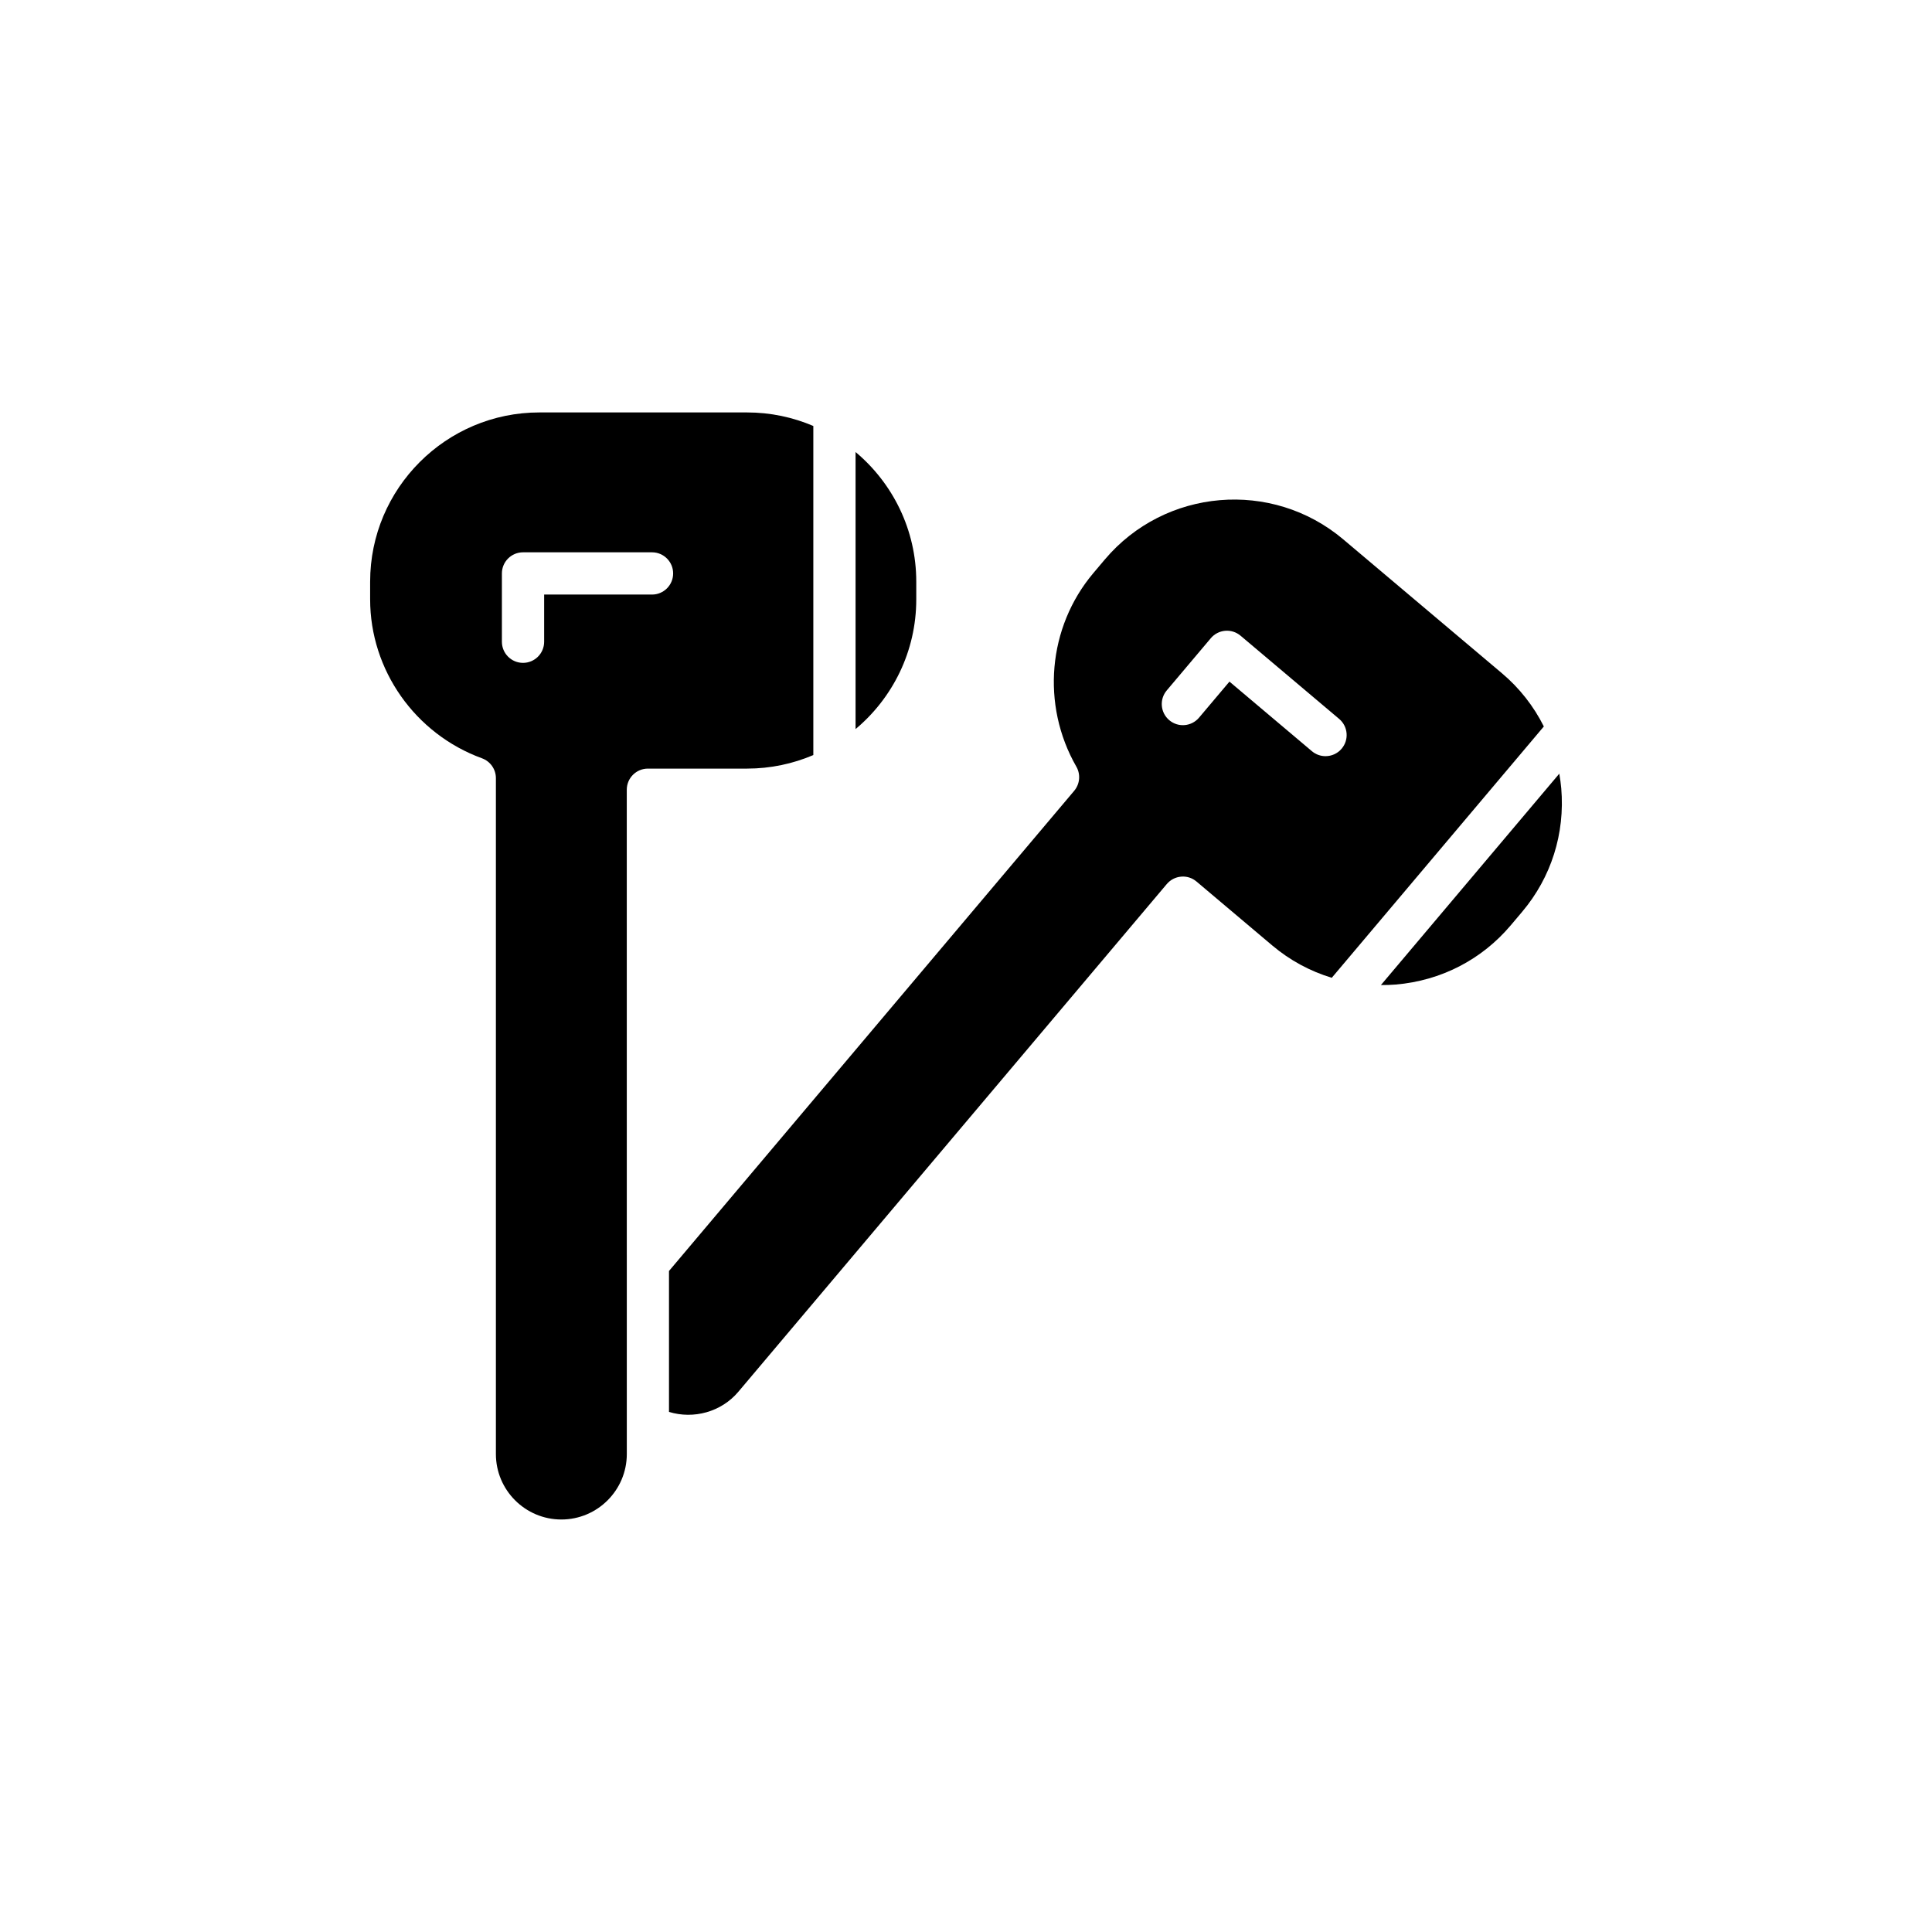 <?xml version="1.0" encoding="UTF-8"?>
<!-- Uploaded to: ICON Repo, www.iconrepo.com, Generator: ICON Repo Mixer Tools -->
<svg fill="#000000" width="800px" height="800px" version="1.1" viewBox="144 144 512 512" xmlns="http://www.w3.org/2000/svg">
 <g>
  <path d="m544.37 389.21 3.027-3.586c7.688-9.113 11.367-20.727 10.352-32.703-0.113-1.312-0.301-2.606-0.52-3.891l-47.27 56.02c1.301 0.004 2.606-0.027 3.918-0.137 11.969-1.008 22.805-6.59 30.492-15.703z"/>
  <path d="m386.82 302.85v-4.695c0-13.789-6.266-26.129-16.086-34.363v73.422c9.824-8.23 16.086-20.578 16.086-34.363z"/>
  <path d="m242.09 298.15v4.691c0 18.73 11.91 35.652 29.645 42.117 2.211 0.805 3.684 2.906 3.684 5.258v179.12c0 9.562 7.781 17.348 17.348 17.348 9.562 0 17.344-7.781 17.344-17.348l-0.008-176.05c0-3.09 2.508-5.598 5.598-5.598h26.273c6.231 0 12.168-1.285 17.566-3.59v-87.207c-5.398-2.309-11.336-3.59-17.566-3.59h-55.035c-24.73-0.004-44.848 20.117-44.848 44.844zm34.918-2.184c0-3.09 2.508-5.598 5.598-5.598h34.184c3.09 0 5.598 2.508 5.598 5.598s-2.508 5.598-5.598 5.598h-28.586v12.504c0 3.09-2.508 5.598-5.598 5.598-3.09 0-5.598-2.508-5.598-5.598z"/>
  <path d="m321.29 518.17c6.539 2.004 13.871 0.008 18.375-5.332l113.54-134.55c0.957-1.133 2.324-1.844 3.805-1.969 1.504-0.137 2.949 0.344 4.082 1.301l20.078 16.945c4.688 3.957 10.043 6.824 15.762 8.562l56.203-66.605c-2.676-5.344-6.41-10.141-11.098-14.094l-42.062-35.492c-18.895-15.941-47.25-13.539-63.199 5.356l-3.027 3.586c-12.078 14.312-13.887 34.934-4.5 51.305 1.168 2.039 0.938 4.594-0.578 6.394l-107.38 127.25zm131.91-191.2 11.672-13.832c1.996-2.363 5.523-2.668 7.891-0.668l26.125 22.047c2.363 1.992 2.664 5.523 0.668 7.887-1.105 1.312-2.688 1.988-4.281 1.988-1.277 0-2.555-0.434-3.609-1.32l-21.848-18.438-8.062 9.555c-1.996 2.363-5.527 2.664-7.887 0.668-2.363-1.992-2.664-5.523-0.668-7.887z"/>
 </g>
</svg>